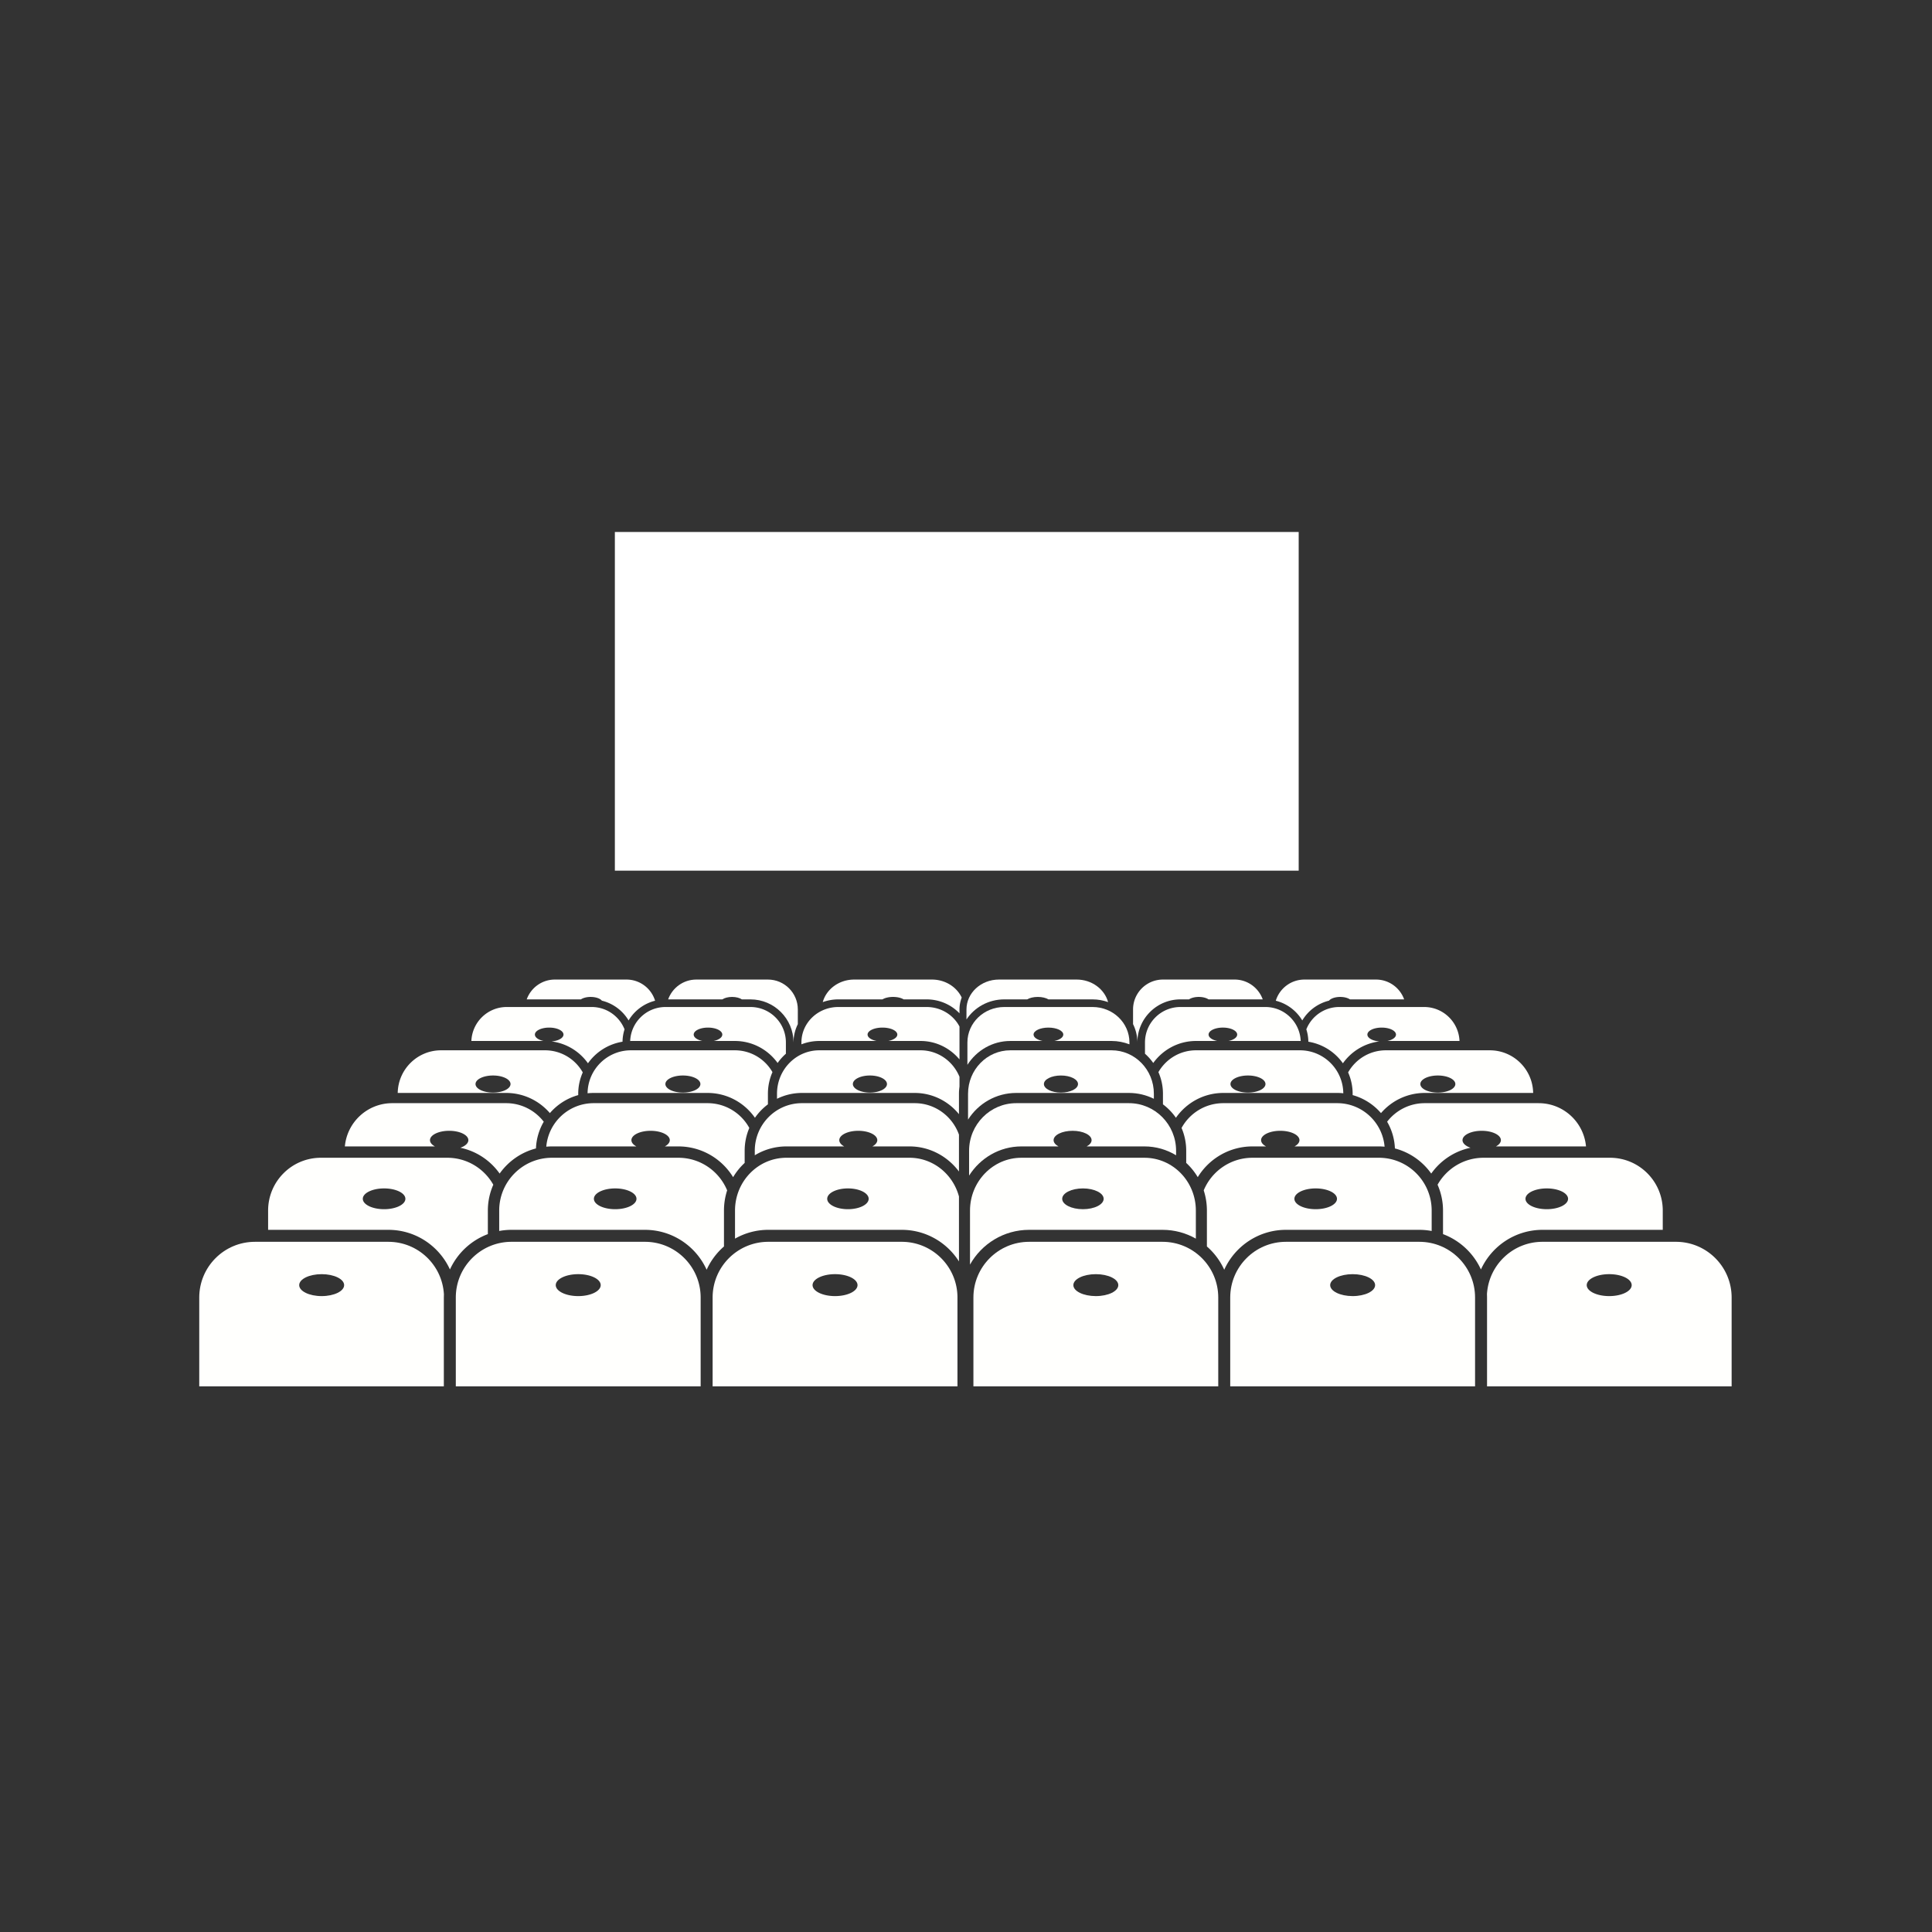<svg xmlns="http://www.w3.org/2000/svg" width="686.002" height="686.003">
  <rect width="100%" height="100%" fill="#333333" stroke="none"/>
  <switch>
    <g>
      <path fill="#FFF" d="M218.321 188.894H461.13v120.255H218.321z"/>
      <g fill="#FFFFFD">
        <path d="M209.73 353.984c1.81 0 3.35.55 3.978 1.325a15.326 15.326 0 019.489 7.027 15.326 15.326 0 019.407-7.006c-1.33-4.35-5.374-7.515-10.159-7.515h-25.429c-4.607 0-8.518 2.938-9.99 7.038h19.241c.776-.524 2.034-.869 3.463-.869z"/>
        <path d="M192.999 369.622c-1.806-.38-3.072-1.255-3.072-2.275 0-1.368 2.273-2.477 5.077-2.477s5.077 1.109 5.077 2.477c0 1.229-1.839 2.242-4.244 2.436 5.331.667 9.966 3.577 12.934 7.76a18.723 18.723 0 0112.269-7.659c.026-1.531.273-3.008.719-4.399-1.854-4.643-6.384-7.927-11.688-7.927h-30.135c-6.775 0-12.285 5.356-12.564 12.063h25.627z"/>
        <path d="M179.708 388.076c6.211 0 11.775 2.784 15.542 7.158a20.539 20.539 0 0110.064-6.393v-.496c0-2.692.582-5.247 1.609-7.562-2.644-4.682-7.659-7.849-13.419-7.849h-36.886c-8.421 0-15.252 6.756-15.397 15.142h38.487zm-4.647-6.194c3.432 0 6.214 1.358 6.214 3.032 0 1.675-2.782 3.032-6.214 3.032-3.432 0-6.214-1.358-6.214-3.032 0-1.675 2.782-3.032 6.214-3.032z"/>
        <path d="M154.432 407.061c-1.087-.589-1.755-1.366-1.755-2.221 0-1.836 3.05-3.324 6.812-3.324s6.812 1.488 6.812 3.324c0 1.112-1.123 2.094-2.843 2.698 5.732 1.191 10.677 4.547 13.951 9.167 3.071-4.335 7.614-7.559 12.899-8.923a20.361 20.361 0 012.763-9.489c-3.09-4-7.919-6.587-13.364-6.587H139.27c-8.811 0-16.038 6.747-16.817 15.355h31.979z"/>
        <path d="M137.895 436.681c9.703 0 18.075 5.781 21.869 14.077a24.17 24.17 0 0113.461-12.556v-8.365c0-3.262.694-6.363 1.935-9.171-3.213-5.711-9.322-9.576-16.341-9.576h-44.872c-10.354 0-18.747 8.393-18.747 18.747v6.844h42.695zm-1.512-14.706c4.175 0 7.559 1.652 7.559 3.689s-3.384 3.689-7.559 3.689c-4.175 0-7.559-1.652-7.559-3.689s3.384-3.689 7.559-3.689z"/>
        <path d="M157.594 460.72c0-.391.011-.78.03-1.167-.607-10.382-9.194-18.62-19.728-18.62H90.534c-10.928 0-19.787 8.859-19.787 19.787v31.532h86.848V460.72zm-43.379-8.298c4.406 0 7.979 1.743 7.979 3.894s-3.572 3.894-7.979 3.894-7.979-1.743-7.979-3.894 3.572-3.894 7.979-3.894zM256.482 354.853c.778-.525 2.035-.87 3.464-.87s2.686.345 3.464.87h3.047c8.434 0 15.296 6.861 15.296 15.296 0-2.328.56-4.528 1.532-6.505v-5.205c0-5.867-4.757-10.624-10.624-10.624h-25.429c-4.607 0-8.518 2.938-9.99 7.038h19.24z"/>
        <path d="M236.322 357.559c-6.78 0-12.293 5.364-12.564 12.077.094-.001.185-.014.279-.014h25.349c-1.806-.38-3.072-1.255-3.072-2.275 0-1.368 2.273-2.477 5.077-2.477s5.077 1.109 5.077 2.477c0 1.021-1.266 1.896-3.072 2.275h7.529c6.254 0 11.786 3.093 15.188 7.818a18.628 18.628 0 012.937-3.289v-4.001c0-6.953-5.637-12.59-12.59-12.59h-30.138z"/>
        <path d="M208.633 388.192c.71-.074 1.43-.116 2.159-.116h40.437c6.966 0 13.122 3.495 16.835 8.817a20.58 20.58 0 014.603-4.769v-3.779c0-2.731.586-5.319 1.615-7.661-2.659-4.627-7.64-7.75-13.359-7.75h-36.886c-8.46 0-15.321 6.818-15.404 15.258zm33.846-.246c-3.432 0-6.214-1.358-6.214-3.032 0-1.675 2.782-3.032 6.214-3.032 3.432 0 6.214 1.358 6.214 3.032 0 1.675-2.782 3.032-6.214 3.032z"/>
        <path d="M193.971 407.157a23.076 23.076 0 012.03-.095h29.953c-1.087-.589-1.755-1.366-1.755-2.221 0-1.836 3.05-3.324 6.812-3.324s6.812 1.488 6.812 3.324c0 .855-.667 1.632-1.755 2.221h4.804c8.219 0 15.433 4.376 19.439 10.92a22.805 22.805 0 014.099-5.063V408.6c0-2.872.592-5.606 1.652-8.09-2.867-5.245-8.433-8.804-14.832-8.804h-40.437c-8.844 0-16.088 6.798-16.822 15.451z"/>
        <path d="M250.908 450.855a24.15 24.15 0 016.154-8.265v-12.753c0-2.504.401-4.912 1.131-7.167-2.815-6.796-9.507-11.58-17.321-11.58H196c-10.354 0-18.747 8.393-18.747 18.747v7.251a24.035 24.035 0 014.38-.407h47.362c9.74 0 18.14 5.826 21.913 14.174zm-32.472-28.88c4.175 0 7.559 1.652 7.559 3.689s-3.384 3.689-7.559 3.689c-4.175 0-7.559-1.652-7.559-3.689s3.384-3.689 7.559-3.689z"/>
        <path d="M248.782 460.72c0-10.928-8.859-19.787-19.787-19.787h-47.362c-10.928 0-19.787 8.859-19.787 19.787v31.532h86.936V460.72zm-43.468-8.298c4.406 0 7.979 1.743 7.979 3.894s-3.572 3.894-7.979 3.894-7.979-1.743-7.979-3.894 3.572-3.894 7.979-3.894zM313.345 354.853c.845-.525 2.209-.87 3.76-.87s2.915.345 3.76.87h8.139c4.621 0 8.775 1.916 11.684 4.951v-1.366c0-1.484.287-2.904.789-4.232-1.776-3.76-5.839-6.391-10.573-6.391h-27.599c-5.386 0-9.896 3.407-11.163 8.007a16.37 16.37 0 015.519-.968h15.684z"/>
        <path d="M284.567 370.813a17.708 17.708 0 016.345-1.191h20.337c-1.879-.38-3.195-1.255-3.195-2.275 0-1.368 2.364-2.477 5.28-2.477 2.916 0 5.28 1.109 5.28 2.477 0 1.021-1.317 1.896-3.195 2.275h11.438c5.531 0 10.484 2.548 13.833 6.549v-11.683c-2.157-4.106-6.573-6.929-11.685-6.929h-31.343c-7.232 0-13.095 5.637-13.095 12.59v.664z"/>
        <path d="M290.911 372.934c-8.294 0-15.017 6.9-15.017 15.411v1.803a20.01 20.01 0 018.84-2.072h40.042c6.333 0 11.995 2.942 15.725 7.541v-7.273c0-.862.077-1.704.187-2.535v-3.473c-2.282-5.526-7.616-9.403-13.833-9.403h-35.944zm17.973 15.012c-3.344 0-6.055-1.358-6.055-3.032 0-1.675 2.711-3.032 6.055-3.032s6.055 1.358 6.055 3.032c0 1.675-2.711 3.032-6.055 3.032z"/>
        <path d="M340.501 415.973V402.882c-2.323-6.512-8.477-11.176-15.725-11.176h-40.042c-9.239 0-16.729 7.564-16.729 16.894v1.611a21.595 21.595 0 0111.232-3.15h20.51c-1.077-.589-1.737-1.366-1.737-2.221 0-1.836 3.02-3.324 6.746-3.324 3.725 0 6.746 1.488 6.746 3.324 0 .855-.661 1.632-1.738 2.221h13.162c7.151 0 13.518 3.499 17.575 8.912z"/>
        <path d="M340.501 447.897v-23.06c-2.133-7.923-9.184-13.748-17.576-13.748h-43.688c-10.081 0-18.253 8.393-18.253 18.747v9.973a23.888 23.888 0 0111.837-3.129h47.362c8.543.001 16.054 4.484 20.318 11.217zm-46.78-22.233c0-2.037 3.295-3.689 7.36-3.689s7.36 1.652 7.36 3.689-3.295 3.689-7.36 3.689-7.36-1.652-7.36-3.689z"/>
        <path d="M339.97 460.72c0-10.928-8.859-19.787-19.787-19.787h-47.362c-10.928 0-19.787 8.859-19.787 19.787v31.532h86.936V460.72zm-43.468-8.298c4.406 0 7.979 1.743 7.979 3.894s-3.572 3.894-7.979 3.894-7.979-1.743-7.979-3.894 3.572-3.894 7.979-3.894zM462.405 362.336a15.323 15.323 0 019.489-7.027c.627-.775 2.167-1.325 3.978-1.325 1.429 0 2.686.345 3.464.87h19.241c-1.472-4.1-5.383-7.038-9.99-7.038h-25.429c-4.785 0-8.829 3.165-10.159 7.515 3.986 1 7.349 3.563 9.406 7.005z"/>
        <path d="M475.531 357.559c-5.304 0-9.834 3.285-11.688 7.927.446 1.391.693 2.868.719 4.399a18.721 18.721 0 0112.269 7.659c2.969-4.183 7.603-7.094 12.934-7.76-2.405-.195-4.244-1.207-4.244-2.436 0-1.368 2.273-2.477 5.077-2.477s5.077 1.109 5.077 2.477c0 1.021-1.266 1.896-3.072 2.275h25.627c-.278-6.707-5.788-12.063-12.564-12.063h-30.135z"/>
        <path d="M492.098 372.934c-5.761 0-10.775 3.167-13.419 7.849a18.597 18.597 0 011.609 7.562v.496a20.539 20.539 0 0110.064 6.393c3.767-4.373 9.331-7.157 15.542-7.157h38.488c-.145-8.386-6.977-15.142-15.397-15.142h-36.887zm18.443 15.012c-3.432 0-6.214-1.358-6.214-3.032 0-1.675 2.782-3.032 6.214-3.032 3.432 0 6.214 1.358 6.214 3.032 0 1.675-2.782 3.032-6.214 3.032z"/>
        <path d="M546.331 391.706h-40.437c-5.445 0-10.275 2.587-13.364 6.587a20.361 20.361 0 012.763 9.489c5.285 1.365 9.828 4.588 12.899 8.923 3.273-4.62 8.218-7.976 13.951-9.167-1.719-.603-2.843-1.586-2.843-2.698 0-1.836 3.05-3.324 6.812-3.324s6.812 1.488 6.812 3.324c0 .855-.667 1.632-1.755 2.221h31.978c-.778-8.608-8.005-15.355-16.816-15.355z"/>
        <path d="M526.783 411.09c-7.02 0-13.129 3.864-16.341 9.576a22.629 22.629 0 011.935 9.171v8.365a24.167 24.167 0 0113.461 12.556c3.794-8.296 12.166-14.077 21.869-14.077h42.695v-6.844c0-10.354-8.393-18.747-18.747-18.747h-44.872zm29.995 14.574c0 2.037-3.384 3.689-7.559 3.689s-7.559-1.652-7.559-3.689 3.384-3.689 7.559-3.689 7.559 1.652 7.559 3.689z"/>
        <path d="M595.068 440.933h-47.362c-10.535 0-19.122 8.239-19.728 18.621.019.386.03.775.03 1.166v31.532h86.848V460.72c-.001-10.928-8.86-19.787-19.788-19.787zm-31.66 15.383c0-2.15 3.572-3.894 7.979-3.894s7.979 1.743 7.979 3.894-3.572 3.894-7.979 3.894c-4.406-.001-7.979-1.744-7.979-3.894zM419.144 354.853h3.047c.778-.525 2.035-.87 3.464-.87 1.429 0 2.686.345 3.464.87h19.241c-1.472-4.1-5.383-7.038-9.99-7.038h-25.429c-5.867 0-10.624 4.757-10.624 10.624v5.205a14.692 14.692 0 011.532 6.505c0-8.434 6.861-15.296 15.295-15.296z"/>
        <path d="M406.554 370.149v4.001a18.739 18.739 0 012.937 3.289c3.402-4.724 8.935-7.818 15.188-7.818h7.529c-1.806-.38-3.072-1.255-3.072-2.275 0-1.368 2.273-2.477 5.077-2.477s5.077 1.109 5.077 2.477c0 1.021-1.266 1.896-3.072 2.275h25.349c.094 0 .185.013.279.014-.271-6.714-5.784-12.077-12.564-12.077h-30.135c-6.956.001-12.593 5.638-12.593 12.591z"/>
        <path d="M461.565 372.934h-36.886c-5.719 0-10.7 3.123-13.359 7.75a18.995 18.995 0 011.615 7.661v3.779a20.578 20.578 0 014.603 4.769c3.712-5.321 9.869-8.817 16.835-8.817h40.437c.729 0 1.449.041 2.159.116-.083-8.44-6.944-15.258-15.404-15.258zm-18.443 15.012c-3.432 0-6.214-1.358-6.214-3.032 0-1.675 2.782-3.032 6.214-3.032s6.214 1.358 6.214 3.032c0 1.675-2.782 3.032-6.214 3.032z"/>
        <path d="M474.809 391.706h-40.437c-6.399 0-11.965 3.559-14.832 8.804a20.565 20.565 0 011.652 8.09v4.318a22.822 22.822 0 014.099 5.063c4.006-6.544 11.22-10.92 19.439-10.92h4.804c-1.087-.589-1.755-1.366-1.755-2.221 0-1.836 3.05-3.324 6.812-3.324s6.812 1.488 6.812 3.324c0 .855-.667 1.632-1.755 2.221h29.953c.684 0 1.36.036 2.03.095-.734-8.652-7.978-15.45-16.822-15.45z"/>
        <path d="M434.693 450.855c3.773-8.348 12.173-14.174 21.913-14.174h47.362c1.496 0 2.958.144 4.38.407v-7.251c0-10.354-8.393-18.747-18.747-18.747h-44.872c-7.814 0-14.506 4.784-17.321 11.58a23.231 23.231 0 011.131 7.167v12.753a24.15 24.15 0 016.154 8.265zm40.032-25.191c0 2.037-3.384 3.689-7.559 3.689s-7.559-1.652-7.559-3.689 3.384-3.689 7.559-3.689 7.559 1.652 7.559 3.689z"/>
        <path d="M523.756 460.72c0-10.928-8.859-19.787-19.787-19.787h-47.362c-10.928 0-19.787 8.859-19.787 19.787v31.532h86.936V460.72zm-51.447-4.404c0-2.15 3.572-3.894 7.979-3.894s7.979 1.743 7.979 3.894-3.572 3.894-7.979 3.894c-4.407-.001-7.979-1.744-7.979-3.894zM343.166 361.987c2.823-4.279 7.781-7.134 13.431-7.134h8.139c.845-.525 2.209-.87 3.76-.87s2.915.345 3.76.87h15.684c1.942 0 3.796.353 5.519.968-1.267-4.599-5.777-8.007-11.163-8.007h-27.599c-6.368 0-11.53 4.757-11.53 10.624v3.549z"/>
        <path d="M387.94 357.559h-31.343c-7.232 0-13.095 5.637-13.095 12.59v7.935c3.264-5.09 8.874-8.462 15.243-8.462h11.438c-1.879-.38-3.195-1.255-3.195-2.275 0-1.368 2.364-2.477 5.28-2.477s5.28 1.109 5.28 2.477c0 1.021-1.317 1.896-3.195 2.275h20.337c2.234 0 4.365.434 6.345 1.191v-.664c0-6.953-5.863-12.59-13.095-12.59z"/>
        <path d="M343.728 388.344v9.202c3.618-5.686 9.922-9.47 17.097-9.47h40.042c3.171 0 6.163.758 8.84 2.072v-1.803c0-8.511-6.723-15.411-15.017-15.411h-35.945c-8.293 0-15.017 6.899-15.017 15.41zm32.99-.398c-3.344 0-6.055-1.358-6.055-3.032 0-1.675 2.711-3.032 6.055-3.032s6.055 1.358 6.055 3.032c0 1.675-2.711 3.032-6.055 3.032z"/>
        <path d="M417.597 410.211V408.6c0-9.33-7.49-16.894-16.729-16.894h-40.042c-9.239 0-16.729 7.564-16.729 16.894v8.827c3.961-6.234 10.807-10.366 18.58-10.366h13.162c-1.077-.589-1.738-1.366-1.738-2.221 0-1.836 3.02-3.324 6.746-3.324 3.726 0 6.746 1.488 6.746 3.324 0 .855-.661 1.632-1.738 2.221h20.51c4.097 0 7.935 1.152 11.232 3.15z"/>
        <path d="M424.617 429.837c0-10.354-8.172-18.747-18.253-18.747h-43.688c-10.081 0-18.253 8.393-18.253 18.747v19.193c4.114-7.36 11.981-12.349 20.995-12.349h47.362c4.302 0 8.34 1.141 11.837 3.129v-9.973zm-47.457-4.173c0-2.037 3.295-3.689 7.36-3.689s7.36 1.652 7.36 3.689-3.295 3.689-7.36 3.689c-4.064 0-7.36-1.652-7.36-3.689z"/>
        <path d="M432.568 460.72c0-10.928-8.859-19.787-19.787-19.787h-47.362c-10.928 0-19.787 8.859-19.787 19.787v31.532h86.936V460.72zm-51.447-4.404c0-2.15 3.572-3.894 7.979-3.894s7.979 1.743 7.979 3.894-3.572 3.894-7.979 3.894c-4.407-.001-7.979-1.744-7.979-3.894z"/>
      </g>
    </g>
  </switch>
</svg>
